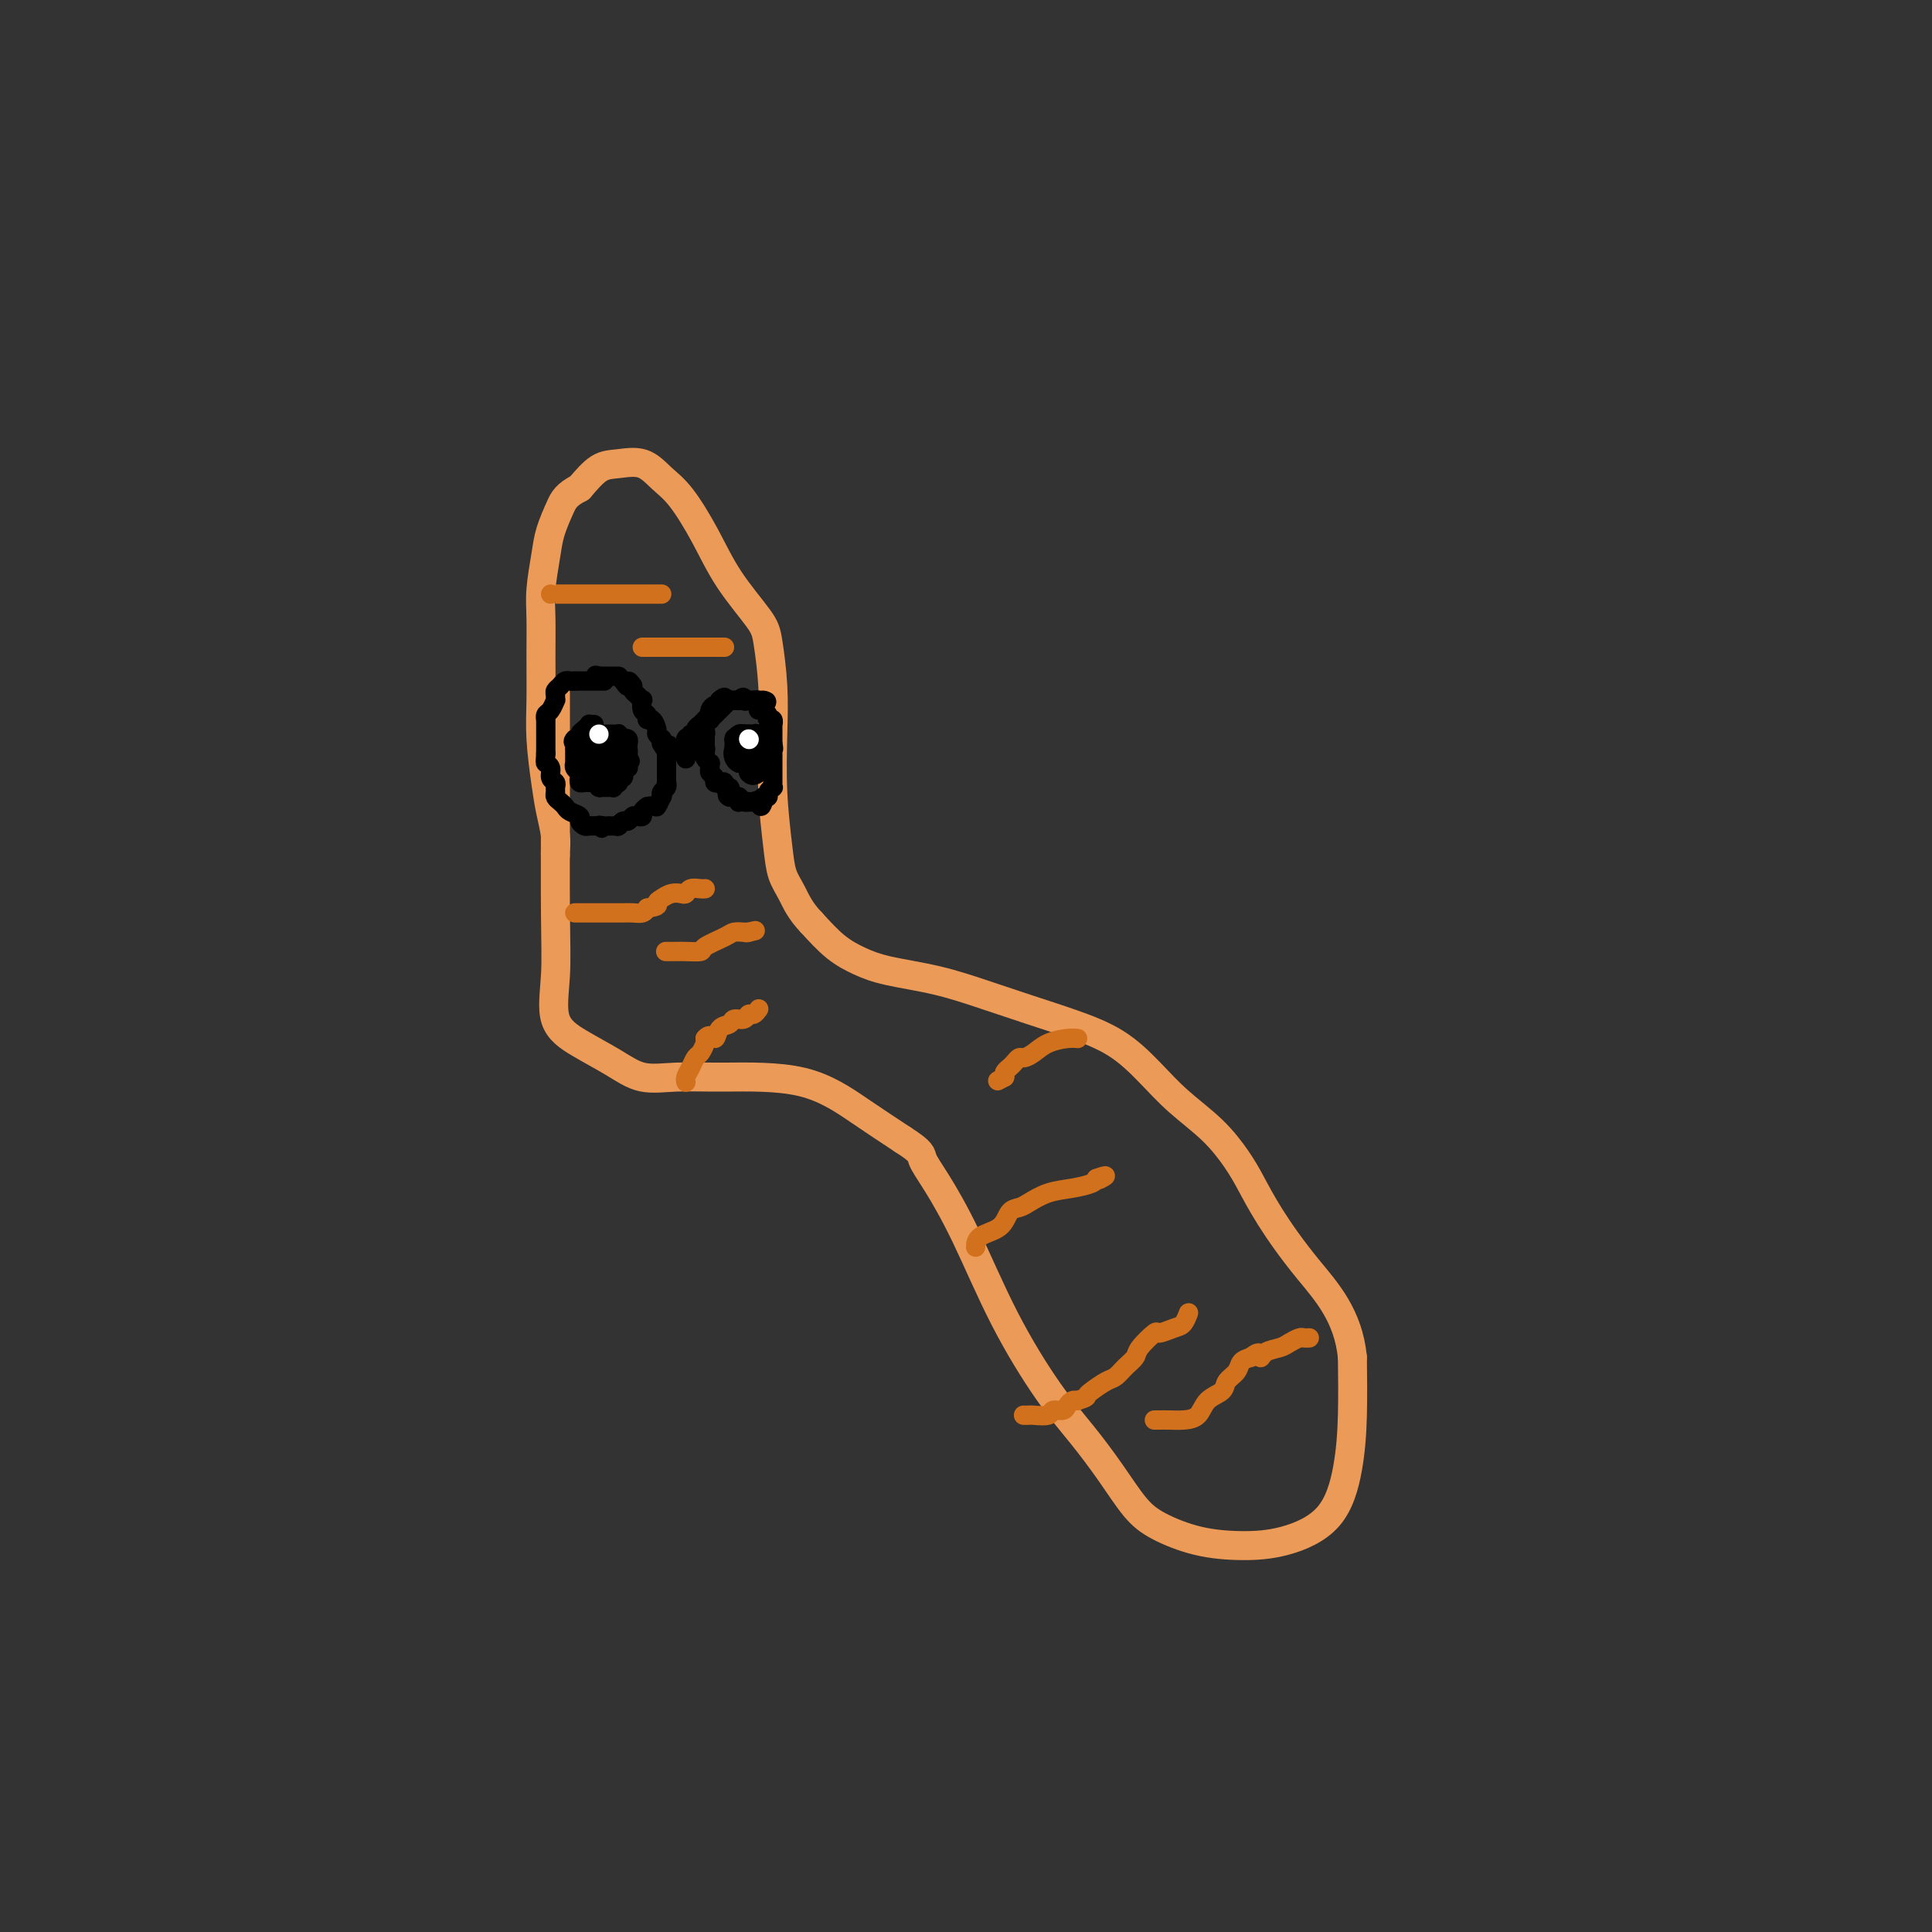 <svg viewBox='0 0 400 400' version='1.1' xmlns='http://www.w3.org/2000/svg' xmlns:xlink='http://www.w3.org/1999/xlink'><rect x="0" y="0" width="400" height="400" fill="#333333" stroke="none"/><g fill='none' stroke='#EC9A57' stroke-width='6' stroke-linecap='round' stroke-linejoin='round'><path d='M115,144c0.001,0.217 0.001,0.434 0,0c-0.001,-0.434 -0.004,-1.520 0,2c0.004,3.520 0.014,11.645 0,20c-0.014,8.355 -0.052,16.941 0,23c0.052,6.059 0.196,9.593 0,13c-0.196,3.407 -0.730,6.689 0,9c0.730,2.311 2.724,3.653 5,5c2.276,1.347 4.835,2.700 7,4c2.165,1.300 3.938,2.548 6,3c2.062,0.452 4.414,0.107 7,0c2.586,-0.107 5.404,0.023 10,0c4.596,-0.023 10.968,-0.198 16,1c5.032,1.198 8.723,3.771 12,6c3.277,2.229 6.138,4.115 9,6'/><path d='M187,236c4.044,2.579 3.654,3.026 4,4c0.346,0.974 1.427,2.473 3,5c1.573,2.527 3.638,6.081 6,11c2.362,4.919 5.023,11.204 8,17c2.977,5.796 6.271,11.103 9,15c2.729,3.897 4.894,6.385 7,9c2.106,2.615 4.153,5.356 6,8c1.847,2.644 3.494,5.191 5,7c1.506,1.809 2.871,2.880 5,4c2.129,1.120 5.022,2.289 8,3c2.978,0.711 6.042,0.965 9,1c2.958,0.035 5.812,-0.148 9,-1c3.188,-0.852 6.710,-2.373 9,-5c2.290,-2.627 3.347,-6.361 4,-10c0.653,-3.639 0.901,-7.183 1,-11c0.099,-3.817 0.050,-7.909 0,-12'/><path d='M280,281c-0.835,-8.612 -5.424,-13.642 -9,-18c-3.576,-4.358 -6.139,-8.043 -8,-11c-1.861,-2.957 -3.020,-5.184 -4,-7c-0.980,-1.816 -1.781,-3.220 -3,-5c-1.219,-1.780 -2.857,-3.936 -5,-6c-2.143,-2.064 -4.790,-4.036 -7,-6c-2.210,-1.964 -3.984,-3.918 -6,-6c-2.016,-2.082 -4.274,-4.291 -7,-6c-2.726,-1.709 -5.918,-2.919 -9,-4c-3.082,-1.081 -6.052,-2.032 -9,-3c-2.948,-0.968 -5.873,-1.951 -9,-3c-3.127,-1.049 -6.457,-2.162 -10,-3c-3.543,-0.838 -7.300,-1.400 -10,-2c-2.700,-0.600 -4.342,-1.239 -6,-2c-1.658,-0.761 -3.331,-1.646 -5,-3c-1.669,-1.354 -3.335,-3.177 -5,-5'/><path d='M168,191c-2.344,-2.415 -3.203,-4.453 -4,-6c-0.797,-1.547 -1.533,-2.605 -2,-4c-0.467,-1.395 -0.664,-3.129 -1,-6c-0.336,-2.871 -0.811,-6.880 -1,-11c-0.189,-4.120 -0.094,-8.353 0,-12c0.094,-3.647 0.186,-6.709 0,-10c-0.186,-3.291 -0.650,-6.810 -1,-9c-0.350,-2.190 -0.585,-3.050 -2,-5c-1.415,-1.950 -4.008,-4.989 -6,-8c-1.992,-3.011 -3.383,-5.994 -5,-9c-1.617,-3.006 -3.461,-6.034 -5,-8c-1.539,-1.966 -2.774,-2.869 -4,-4c-1.226,-1.131 -2.442,-2.489 -4,-3c-1.558,-0.511 -3.458,-0.176 -5,0c-1.542,0.176 -2.726,0.193 -4,1c-1.274,0.807 -2.637,2.403 -4,4'/><path d='M120,101c-2.808,1.432 -3.327,2.512 -4,4c-0.673,1.488 -1.501,3.384 -2,5c-0.499,1.616 -0.669,2.951 -1,5c-0.331,2.049 -0.821,4.813 -1,7c-0.179,2.187 -0.045,3.799 0,6c0.045,2.201 0.001,4.993 0,8c-0.001,3.007 0.042,6.230 0,9c-0.042,2.770 -0.169,5.089 0,8c0.169,2.911 0.634,6.416 1,9c0.366,2.584 0.634,4.248 1,6c0.366,1.752 0.830,3.593 1,5c0.170,1.407 0.046,2.379 0,3c-0.046,0.621 -0.013,0.892 0,1c0.013,0.108 0.007,0.054 0,0'/></g>
<g fill='none' stroke='#000000' stroke-width='4' stroke-linecap='round' stroke-linejoin='round'><path d='M125,141c0.097,0.000 0.194,0.000 0,0c-0.194,0.000 -0.678,0.000 -1,0c-0.322,0.000 -0.481,0.000 -1,0c-0.519,0.000 -1.397,-0.000 -2,0c-0.603,0.000 -0.932,0.000 -1,0c-0.068,0.000 0.123,0.000 0,0c-0.123,0.000 -0.562,0.000 -1,0'/><path d='M119,141c-1.106,0.013 -0.871,0.045 -1,0c-0.129,-0.045 -0.623,-0.165 -1,0c-0.377,0.165 -0.636,0.617 -1,1c-0.364,0.383 -0.832,0.698 -1,1c-0.168,0.302 -0.035,0.591 0,1c0.035,0.409 -0.029,0.937 0,1c0.029,0.063 0.151,-0.339 0,0c-0.151,0.339 -0.576,1.418 -1,2c-0.424,0.582 -0.846,0.667 -1,1c-0.154,0.333 -0.041,0.916 0,1c0.041,0.084 0.011,-0.329 0,0c-0.011,0.329 -0.003,1.400 0,2c0.003,0.600 0.001,0.728 0,1c-0.001,0.272 -0.000,0.689 0,1c0.000,0.311 0.000,0.518 0,1c-0.000,0.482 -0.000,1.241 0,2'/><path d='M113,156c-0.065,1.659 -0.228,1.806 0,2c0.228,0.194 0.846,0.433 1,1c0.154,0.567 -0.156,1.461 0,2c0.156,0.539 0.777,0.722 1,1c0.223,0.278 0.049,0.652 0,1c-0.049,0.348 0.027,0.671 0,1c-0.027,0.329 -0.157,0.666 0,1c0.157,0.334 0.602,0.667 1,1c0.398,0.333 0.751,0.667 1,1c0.249,0.333 0.394,0.663 1,1c0.606,0.337 1.672,0.679 2,1c0.328,0.321 -0.083,0.622 0,1c0.083,0.378 0.662,0.833 1,1c0.338,0.167 0.437,0.045 1,0c0.563,-0.045 1.589,-0.013 2,0c0.411,0.013 0.205,0.006 0,0'/><path d='M124,171c1.349,0.928 0.222,0.249 0,0c-0.222,-0.249 0.461,-0.067 1,0c0.539,0.067 0.933,0.018 1,0c0.067,-0.018 -0.192,-0.005 0,0c0.192,0.005 0.835,0.002 1,0c0.165,-0.002 -0.149,-0.005 0,0c0.149,0.005 0.761,0.016 1,0c0.239,-0.016 0.106,-0.061 0,0c-0.106,0.061 -0.183,0.226 0,0c0.183,-0.226 0.627,-0.844 1,-1c0.373,-0.156 0.673,0.152 1,0c0.327,-0.152 0.679,-0.762 1,-1c0.321,-0.238 0.612,-0.105 1,0c0.388,0.105 0.874,0.182 1,0c0.126,-0.182 -0.107,-0.623 0,-1c0.107,-0.377 0.553,-0.688 1,-1'/><path d='M134,167c1.940,-0.494 1.792,0.271 2,0c0.208,-0.271 0.774,-1.579 1,-2c0.226,-0.421 0.113,0.046 0,0c-0.113,-0.046 -0.226,-0.604 0,-1c0.226,-0.396 0.793,-0.631 1,-1c0.207,-0.369 0.056,-0.872 0,-1c-0.056,-0.128 -0.015,0.119 0,0c0.015,-0.119 0.004,-0.605 0,-1c-0.004,-0.395 -0.001,-0.698 0,-1c0.001,-0.302 0.000,-0.602 0,-1c-0.000,-0.398 -0.000,-0.894 0,-1c0.000,-0.106 0.000,0.179 0,0c-0.000,-0.179 -0.000,-0.821 0,-1c0.000,-0.179 0.000,0.106 0,0c-0.000,-0.106 -0.000,-0.602 0,-1c0.000,-0.398 0.000,-0.699 0,-1'/><path d='M138,155c0.680,-1.791 0.379,-0.269 0,0c-0.379,0.269 -0.838,-0.716 -1,-1c-0.162,-0.284 -0.029,0.132 0,0c0.029,-0.132 -0.048,-0.814 0,-1c0.048,-0.186 0.219,0.123 0,0c-0.219,-0.123 -0.828,-0.677 -1,-1c-0.172,-0.323 0.094,-0.414 0,-1c-0.094,-0.586 -0.547,-1.667 -1,-2c-0.453,-0.333 -0.905,0.083 -1,0c-0.095,-0.083 0.168,-0.666 0,-1c-0.168,-0.334 -0.767,-0.418 -1,-1c-0.233,-0.582 -0.101,-1.661 0,-2c0.101,-0.339 0.171,0.064 0,0c-0.171,-0.064 -0.585,-0.594 -1,-1c-0.415,-0.406 -0.833,-0.687 -1,-1c-0.167,-0.313 -0.084,-0.656 0,-1'/><path d='M131,142c-1.265,-1.967 -0.927,-0.383 -1,0c-0.073,0.383 -0.559,-0.433 -1,-1c-0.441,-0.567 -0.839,-0.884 -1,-1c-0.161,-0.116 -0.086,-0.031 0,0c0.086,0.031 0.182,0.008 0,0c-0.182,-0.008 -0.641,-0.002 -1,0c-0.359,0.002 -0.618,0.001 -1,0c-0.382,-0.001 -0.887,-0.000 -1,0c-0.113,0.000 0.166,0.000 0,0c-0.166,-0.000 -0.776,-0.000 -1,0c-0.224,0.000 -0.060,0.000 0,0c0.060,-0.000 0.017,-0.000 0,0c-0.017,0.000 -0.009,0.000 0,0'/><path d='M124,140c-1.167,-0.333 -0.583,-0.167 0,0'/><path d='M138,156c-0.089,-0.423 -0.179,-0.845 0,-1c0.179,-0.155 0.625,-0.041 1,0c0.375,0.041 0.678,0.011 1,0c0.322,-0.011 0.664,-0.003 1,0c0.336,0.003 0.667,0.001 1,0c0.333,-0.001 0.666,-0.000 1,0c0.334,0.000 0.667,0.000 1,0'/><path d='M144,155c1.171,-0.155 1.098,-0.043 1,0c-0.098,0.043 -0.223,0.015 0,0c0.223,-0.015 0.792,-0.018 1,0c0.208,0.018 0.056,0.057 0,0c-0.056,-0.057 -0.015,-0.211 0,0c0.015,0.211 0.004,0.788 0,1c-0.004,0.212 -0.001,0.061 0,0c0.001,-0.061 0.001,-0.030 0,0'/><path d='M156,166c-0.032,0.001 -0.064,0.001 0,0c0.064,-0.001 0.224,-0.004 0,0c-0.224,0.004 -0.834,0.015 -1,0c-0.166,-0.015 0.110,-0.057 0,0c-0.110,0.057 -0.607,0.211 -1,0c-0.393,-0.211 -0.683,-0.788 -1,-1c-0.317,-0.212 -0.662,-0.061 -1,0c-0.338,0.061 -0.669,0.030 -1,0'/><path d='M151,165c-0.791,-0.316 -0.267,-0.607 0,-1c0.267,-0.393 0.278,-0.889 0,-1c-0.278,-0.111 -0.844,0.164 -1,0c-0.156,-0.164 0.098,-0.765 0,-1c-0.098,-0.235 -0.548,-0.104 -1,0c-0.452,0.104 -0.906,0.182 -1,0c-0.094,-0.182 0.172,-0.622 0,-1c-0.172,-0.378 -0.782,-0.693 -1,-1c-0.218,-0.307 -0.044,-0.607 0,-1c0.044,-0.393 -0.041,-0.877 0,-1c0.041,-0.123 0.207,0.117 0,0c-0.207,-0.117 -0.788,-0.592 -1,-1c-0.212,-0.408 -0.057,-0.748 0,-1c0.057,-0.252 0.015,-0.414 0,-1c-0.015,-0.586 -0.004,-1.596 0,-2c0.004,-0.404 0.002,-0.202 0,0'/><path d='M146,153c-0.772,-2.034 -0.203,-1.120 0,-1c0.203,0.120 0.040,-0.556 0,-1c-0.040,-0.444 0.045,-0.658 0,-1c-0.045,-0.342 -0.218,-0.814 0,-1c0.218,-0.186 0.828,-0.087 1,0c0.172,0.087 -0.093,0.163 0,0c0.093,-0.163 0.546,-0.564 1,-1c0.454,-0.436 0.910,-0.905 1,-1c0.090,-0.095 -0.186,0.185 0,0c0.186,-0.185 0.834,-0.834 1,-1c0.166,-0.166 -0.149,0.152 0,0c0.149,-0.152 0.761,-0.773 1,-1c0.239,-0.227 0.105,-0.061 0,0c-0.105,0.061 -0.182,0.016 0,0c0.182,-0.016 0.623,-0.005 1,0c0.377,0.005 0.688,0.002 1,0'/><path d='M153,145c1.250,-1.238 0.874,-0.332 1,0c0.126,0.332 0.752,0.089 1,0c0.248,-0.089 0.118,-0.024 0,0c-0.118,0.024 -0.224,0.006 0,0c0.224,-0.006 0.778,0.001 1,0c0.222,-0.001 0.112,-0.011 0,0c-0.112,0.011 -0.226,0.041 0,0c0.226,-0.041 0.793,-0.155 1,0c0.207,0.155 0.056,0.577 0,1c-0.056,0.423 -0.015,0.845 0,1c0.015,0.155 0.004,0.041 0,0c-0.004,-0.041 -0.001,-0.011 0,0c0.001,0.011 0.000,0.003 0,0c-0.000,-0.003 -0.000,-0.001 0,0c0.000,0.001 0.000,0.000 0,0'/><path d='M142,157c0.000,-0.032 0.000,-0.064 0,0c0.000,0.064 0.000,0.224 0,0c0.000,-0.224 0.000,-0.834 0,-1c-0.000,-0.166 0.000,0.110 0,0c0.000,-0.110 0.000,-0.607 0,-1c0.000,-0.393 0.000,-0.684 0,-1c0.000,-0.316 0.000,-0.658 0,-1'/><path d='M142,153c0.222,-0.636 0.776,-0.226 1,0c0.224,0.226 0.117,0.267 0,0c-0.117,-0.267 -0.242,-0.841 0,-1c0.242,-0.159 0.853,0.097 1,0c0.147,-0.097 -0.171,-0.548 0,-1c0.171,-0.452 0.829,-0.905 1,-1c0.171,-0.095 -0.147,0.167 0,0c0.147,-0.167 0.757,-0.762 1,-1c0.243,-0.238 0.117,-0.119 0,0c-0.117,0.119 -0.225,0.238 0,0c0.225,-0.238 0.782,-0.834 1,-1c0.218,-0.166 0.097,0.096 0,0c-0.097,-0.096 -0.170,-0.552 0,-1c0.170,-0.448 0.584,-0.890 1,-1c0.416,-0.110 0.833,0.111 1,0c0.167,-0.111 0.083,-0.556 0,-1'/><path d='M149,145c1.327,-1.238 1.144,-0.332 1,0c-0.144,0.332 -0.250,0.089 0,0c0.250,-0.089 0.855,-0.024 1,0c0.145,0.024 -0.169,0.006 0,0c0.169,-0.006 0.820,-0.002 1,0c0.180,0.002 -0.110,0.000 0,0c0.110,-0.000 0.622,-0.000 1,0c0.378,0.000 0.622,0.000 1,0c0.378,-0.000 0.890,-0.000 1,0c0.110,0.000 -0.180,0.000 0,0c0.180,-0.000 0.832,-0.000 1,0c0.168,0.000 -0.148,0.000 0,0c0.148,-0.000 0.761,-0.000 1,0c0.239,0.000 0.103,0.000 0,0c-0.103,-0.000 -0.172,-0.000 0,0c0.172,0.000 0.586,0.000 1,0'/><path d='M158,145c1.409,0.178 0.430,0.622 0,1c-0.430,0.378 -0.312,0.690 0,1c0.312,0.310 0.820,0.618 1,1c0.180,0.382 0.034,0.839 0,1c-0.034,0.161 0.043,0.028 0,0c-0.043,-0.028 -0.208,0.049 0,0c0.208,-0.049 0.788,-0.224 1,0c0.212,0.224 0.057,0.847 0,1c-0.057,0.153 -0.015,-0.165 0,0c0.015,0.165 0.004,0.814 0,1c-0.004,0.186 -0.001,-0.090 0,0c0.001,0.090 0.000,0.546 0,1c-0.000,0.454 -0.000,0.905 0,1c0.000,0.095 0.000,-0.167 0,0c-0.000,0.167 -0.000,0.762 0,1c0.000,0.238 0.000,0.119 0,0'/><path d='M160,154c0.309,1.570 0.083,0.994 0,1c-0.083,0.006 -0.022,0.593 0,1c0.022,0.407 0.006,0.634 0,1c-0.006,0.366 -0.002,0.871 0,1c0.002,0.129 0.000,-0.119 0,0c-0.000,0.119 -0.000,0.605 0,1c0.000,0.395 -0.000,0.698 0,1c0.000,0.302 0.001,0.602 0,1c-0.001,0.398 -0.004,0.894 0,1c0.004,0.106 0.016,-0.178 0,0c-0.016,0.178 -0.061,0.817 0,1c0.061,0.183 0.226,-0.092 0,0c-0.226,0.092 -0.844,0.550 -1,1c-0.156,0.450 0.150,0.890 0,1c-0.150,0.110 -0.757,-0.112 -1,0c-0.243,0.112 -0.121,0.556 0,1'/><path d='M158,166c-0.491,1.856 -0.719,0.497 -1,0c-0.281,-0.497 -0.615,-0.133 -1,0c-0.385,0.133 -0.821,0.036 -1,0c-0.179,-0.036 -0.099,-0.009 0,0c0.099,0.009 0.219,0.002 0,0c-0.219,-0.002 -0.777,0.000 -1,0c-0.223,-0.000 -0.112,-0.004 0,0c0.112,0.004 0.226,0.015 0,0c-0.226,-0.015 -0.793,-0.056 -1,0c-0.207,0.056 -0.056,0.207 0,0c0.056,-0.207 0.016,-0.774 0,-1c-0.016,-0.226 -0.008,-0.113 0,0'/></g>
<g fill='none' stroke='#D2711D' stroke-width='4' stroke-linecap='round' stroke-linejoin='round'><path d='M142,224c0.002,0.005 0.003,0.010 0,0c-0.003,-0.010 -0.012,-0.034 0,0c0.012,0.034 0.044,0.126 0,0c-0.044,-0.126 -0.166,-0.471 0,-1c0.166,-0.529 0.619,-1.241 1,-2c0.381,-0.759 0.690,-1.564 1,-2c0.310,-0.436 0.622,-0.502 1,-1c0.378,-0.498 0.822,-1.428 1,-2c0.178,-0.572 0.089,-0.786 0,-1'/><path d='M146,215c1.041,-1.282 1.645,0.011 2,0c0.355,-0.011 0.462,-1.328 1,-2c0.538,-0.672 1.506,-0.701 2,-1c0.494,-0.299 0.514,-0.868 1,-1c0.486,-0.132 1.437,0.175 2,0c0.563,-0.175 0.739,-0.830 1,-1c0.261,-0.170 0.609,0.147 1,0c0.391,-0.147 0.826,-0.756 1,-1c0.174,-0.244 0.087,-0.122 0,0'/><path d='M202,258c-0.004,0.188 -0.009,0.377 0,0c0.009,-0.377 0.031,-1.318 1,-2c0.969,-0.682 2.883,-1.104 4,-2c1.117,-0.896 1.435,-2.268 2,-3c0.565,-0.732 1.377,-0.826 2,-1c0.623,-0.174 1.056,-0.428 2,-1c0.944,-0.572 2.397,-1.463 4,-2c1.603,-0.537 3.355,-0.722 5,-1c1.645,-0.278 3.184,-0.651 4,-1c0.816,-0.349 0.908,-0.675 1,-1'/><path d='M227,244c3.022,-1.089 1.578,-0.311 1,0c-0.578,0.311 -0.289,0.156 0,0'/><path d='M223,215c-0.034,-0.004 -0.067,-0.009 0,0c0.067,0.009 0.236,0.031 0,0c-0.236,-0.031 -0.875,-0.114 -2,0c-1.125,0.114 -2.735,0.426 -4,1c-1.265,0.574 -2.184,1.411 -3,2c-0.816,0.589 -1.529,0.931 -2,1c-0.471,0.069 -0.701,-0.136 -1,0c-0.299,0.136 -0.668,0.614 -1,1c-0.332,0.386 -0.628,0.681 -1,1c-0.372,0.319 -0.821,0.663 -1,1c-0.179,0.337 -0.090,0.669 0,1'/><path d='M208,223c-2.500,1.333 -1.250,0.667 0,0'/><path d='M212,293c0.028,0.001 0.057,0.001 0,0c-0.057,-0.001 -0.199,-0.004 0,0c0.199,0.004 0.740,0.016 1,0c0.260,-0.016 0.241,-0.060 1,0c0.759,0.060 2.297,0.222 3,0c0.703,-0.222 0.569,-0.830 1,-1c0.431,-0.170 1.425,0.099 2,0c0.575,-0.099 0.732,-0.565 1,-1c0.268,-0.435 0.648,-0.839 1,-1c0.352,-0.161 0.676,-0.081 1,0'/><path d='M223,290c2.136,-0.660 1.975,-0.810 2,-1c0.025,-0.190 0.234,-0.422 1,-1c0.766,-0.578 2.087,-1.504 3,-2c0.913,-0.496 1.419,-0.561 2,-1c0.581,-0.439 1.239,-1.251 2,-2c0.761,-0.749 1.625,-1.433 2,-2c0.375,-0.567 0.261,-1.015 1,-2c0.739,-0.985 2.331,-2.506 3,-3c0.669,-0.494 0.414,0.039 1,0c0.586,-0.039 2.013,-0.652 3,-1c0.987,-0.348 1.532,-0.433 2,-1c0.468,-0.567 0.857,-1.616 1,-2c0.143,-0.384 0.038,-0.103 0,0c-0.038,0.103 -0.011,0.030 0,0c0.011,-0.030 0.005,-0.015 0,0'/><path d='M239,294c0.265,0.003 0.531,0.005 1,0c0.469,-0.005 1.142,-0.018 2,0c0.858,0.018 1.902,0.065 3,0c1.098,-0.065 2.248,-0.244 3,-1c0.752,-0.756 1.104,-2.090 2,-3c0.896,-0.910 2.337,-1.396 3,-2c0.663,-0.604 0.549,-1.327 1,-2c0.451,-0.673 1.468,-1.297 2,-2c0.532,-0.703 0.581,-1.487 1,-2c0.419,-0.513 1.210,-0.757 2,-1'/><path d='M259,281c2.136,-1.809 1.977,-0.331 2,0c0.023,0.331 0.230,-0.486 1,-1c0.770,-0.514 2.105,-0.726 3,-1c0.895,-0.274 1.350,-0.609 2,-1c0.650,-0.391 1.495,-0.837 2,-1c0.505,-0.163 0.671,-0.044 1,0c0.329,0.044 0.820,0.012 1,0c0.180,-0.012 0.048,-0.003 0,0c-0.048,0.003 -0.014,0.001 0,0c0.014,-0.001 0.007,-0.000 0,0'/><path d='M119,189c0.495,0.000 0.990,0.000 1,0c0.010,-0.000 -0.465,-0.000 0,0c0.465,0.000 1.868,0.001 3,0c1.132,-0.001 1.991,-0.003 3,0c1.009,0.003 2.167,0.011 3,0c0.833,-0.011 1.340,-0.041 2,0c0.660,0.041 1.474,0.155 2,0c0.526,-0.155 0.763,-0.577 1,-1'/><path d='M134,188c2.738,-0.336 2.082,-0.678 2,-1c-0.082,-0.322 0.411,-0.626 1,-1c0.589,-0.374 1.275,-0.818 2,-1c0.725,-0.182 1.490,-0.101 2,0c0.510,0.101 0.763,0.223 1,0c0.237,-0.223 0.456,-0.792 1,-1c0.544,-0.208 1.414,-0.056 2,0c0.586,0.056 0.889,0.015 1,0c0.111,-0.015 0.030,-0.004 0,0c-0.030,0.004 -0.009,0.001 0,0c0.009,-0.001 0.004,-0.001 0,0'/><path d='M138,197c0.051,0.000 0.102,0.001 0,0c-0.102,-0.001 -0.357,-0.002 0,0c0.357,0.002 1.324,0.008 2,0c0.676,-0.008 1.059,-0.030 2,0c0.941,0.030 2.441,0.113 3,0c0.559,-0.113 0.177,-0.423 1,-1c0.823,-0.577 2.849,-1.423 4,-2c1.151,-0.577 1.425,-0.886 2,-1c0.575,-0.114 1.450,-0.033 2,0c0.550,0.033 0.775,0.016 1,0'/><path d='M155,193c2.644,-0.622 0.756,-0.178 0,0c-0.756,0.178 -0.378,0.089 0,0'/><path d='M114,123c-0.001,0.000 -0.001,0.000 0,0c0.001,0.000 0.004,0.000 0,0c-0.004,0.000 -0.013,0.000 1,0c1.013,-0.000 3.049,0.000 5,0c1.951,0.000 3.819,0.000 6,0c2.181,0.000 4.676,0.000 6,0c1.324,0.000 1.479,0.000 2,0c0.521,0.000 1.410,0.000 2,0c0.590,0.000 0.883,0.000 1,0c0.117,0.000 0.059,0.000 0,0'/><path d='M133,134c-0.017,0.000 -0.033,0.000 0,0c0.033,0.000 0.117,0.000 1,0c0.883,0.000 2.565,0.000 4,0c1.435,0.000 2.623,0.000 4,0c1.377,0.000 2.943,0.000 4,0c1.057,0.000 1.604,0.000 2,0c0.396,0.000 0.642,0.000 1,0c0.358,0.000 0.827,0.000 1,0c0.173,0.000 0.049,0.000 0,0c-0.049,0.000 -0.025,0.000 0,0'/></g>
<g fill='none' stroke='#000000' stroke-width='4' stroke-linecap='round' stroke-linejoin='round'><path d='M123,150c-0.445,0.024 -0.890,0.049 -1,0c-0.110,-0.049 0.115,-0.171 0,0c-0.115,0.171 -0.570,0.634 -1,1c-0.430,0.366 -0.833,0.634 -1,1c-0.167,0.366 -0.096,0.830 0,1c0.096,0.170 0.218,0.046 0,0c-0.218,-0.046 -0.777,-0.013 -1,0c-0.223,0.013 -0.112,0.007 0,0'/><path d='M119,153c-0.619,0.626 -0.166,0.692 0,1c0.166,0.308 0.044,0.857 0,1c-0.044,0.143 -0.012,-0.120 0,0c0.012,0.120 0.002,0.624 0,1c-0.002,0.376 0.003,0.626 0,1c-0.003,0.374 -0.015,0.874 0,1c0.015,0.126 0.056,-0.120 0,0c-0.056,0.120 -0.208,0.607 0,1c0.208,0.393 0.777,0.694 1,1c0.223,0.306 0.101,0.618 0,1c-0.101,0.382 -0.181,0.834 0,1c0.181,0.166 0.623,0.047 1,0c0.377,-0.047 0.689,-0.023 1,0c0.311,0.023 0.622,0.045 1,0c0.378,-0.045 0.822,-0.156 1,0c0.178,0.156 0.089,0.578 0,1'/><path d='M124,163c0.570,0.155 -0.006,0.043 0,0c0.006,-0.043 0.594,-0.015 1,0c0.406,0.015 0.631,0.018 1,0c0.369,-0.018 0.884,-0.058 1,0c0.116,0.058 -0.165,0.213 0,0c0.165,-0.213 0.775,-0.793 1,-1c0.225,-0.207 0.064,-0.040 0,0c-0.064,0.040 -0.031,-0.046 0,0c0.031,0.046 0.060,0.224 0,0c-0.060,-0.224 -0.208,-0.848 0,-1c0.208,-0.152 0.774,0.170 1,0c0.226,-0.170 0.113,-0.833 0,-1c-0.113,-0.167 -0.226,0.161 0,0c0.226,-0.161 0.792,-0.813 1,-1c0.208,-0.187 0.060,0.089 0,0c-0.060,-0.089 -0.030,-0.545 0,-1'/><path d='M130,158c0.928,-0.787 0.249,-0.253 0,0c-0.249,0.253 -0.067,0.227 0,0c0.067,-0.227 0.018,-0.653 0,-1c-0.018,-0.347 -0.005,-0.614 0,-1c0.005,-0.386 0.002,-0.892 0,-1c-0.002,-0.108 -0.005,0.181 0,0c0.005,-0.181 0.016,-0.833 0,-1c-0.016,-0.167 -0.061,0.151 0,0c0.061,-0.151 0.227,-0.773 0,-1c-0.227,-0.227 -0.849,-0.061 -1,0c-0.151,0.061 0.167,0.016 0,0c-0.167,-0.016 -0.821,-0.004 -1,0c-0.179,0.004 0.117,0.001 0,0c-0.117,-0.001 -0.647,-0.000 -1,0c-0.353,0.000 -0.529,0.000 -1,0c-0.471,-0.000 -1.235,-0.000 -2,0'/><path d='M124,153c-0.630,-0.003 -0.206,-0.009 0,0c0.206,0.009 0.195,0.035 0,0c-0.195,-0.035 -0.575,-0.130 -1,0c-0.425,0.130 -0.897,0.487 -1,1c-0.103,0.513 0.161,1.184 0,2c-0.161,0.816 -0.748,1.778 -1,2c-0.252,0.222 -0.170,-0.294 0,0c0.170,0.294 0.426,1.399 1,2c0.574,0.601 1.464,0.699 2,1c0.536,0.301 0.717,0.806 1,1c0.283,0.194 0.667,0.077 1,0c0.333,-0.077 0.615,-0.113 1,0c0.385,0.113 0.873,0.377 1,0c0.127,-0.377 -0.107,-1.393 0,-2c0.107,-0.607 0.553,-0.803 1,-1'/><path d='M129,159c0.385,-0.654 0.846,-0.788 1,-1c0.154,-0.212 -0.001,-0.502 0,-1c0.001,-0.498 0.156,-1.205 0,-2c-0.156,-0.795 -0.624,-1.677 -1,-2c-0.376,-0.323 -0.660,-0.086 -1,0c-0.340,0.086 -0.736,0.022 -1,0c-0.264,-0.022 -0.398,0.000 -1,0c-0.602,-0.000 -1.674,-0.022 -2,0c-0.326,0.022 0.094,0.087 0,0c-0.094,-0.087 -0.703,-0.326 -1,0c-0.297,0.326 -0.283,1.215 0,2c0.283,0.785 0.836,1.464 1,2c0.164,0.536 -0.059,0.927 0,1c0.059,0.073 0.401,-0.173 1,0c0.599,0.173 1.457,0.764 2,1c0.543,0.236 0.772,0.118 1,0'/><path d='M128,159c0.618,0.706 0.163,-0.528 0,-1c-0.163,-0.472 -0.033,-0.183 0,0c0.033,0.183 -0.033,0.259 0,0c0.033,-0.259 0.163,-0.854 0,-1c-0.163,-0.146 -0.618,0.157 -1,0c-0.382,-0.157 -0.691,-0.774 -1,-1c-0.309,-0.226 -0.619,-0.060 -1,0c-0.381,0.060 -0.834,0.016 -1,0c-0.166,-0.016 -0.045,-0.003 0,0c0.045,0.003 0.013,-0.002 0,0c-0.013,0.002 -0.007,0.012 0,0c0.007,-0.012 0.016,-0.045 0,0c-0.016,0.045 -0.056,0.167 0,0c0.056,-0.167 0.207,-0.622 0,-1c-0.207,-0.378 -0.774,-0.679 -1,-1c-0.226,-0.321 -0.113,-0.660 0,-1'/><path d='M123,153c-0.773,-0.928 -0.207,-0.248 0,0c0.207,0.248 0.054,0.063 0,0c-0.054,-0.063 -0.011,-0.003 0,0c0.011,0.003 -0.012,-0.052 0,0c0.012,0.052 0.059,0.210 0,0c-0.059,-0.210 -0.223,-0.788 0,-1c0.223,-0.212 0.834,-0.057 1,0c0.166,0.057 -0.114,0.015 0,0c0.114,-0.015 0.623,-0.004 1,0c0.377,0.004 0.623,0.000 1,0c0.377,-0.000 0.886,0.003 1,0c0.114,-0.003 -0.165,-0.012 0,0c0.165,0.012 0.776,0.044 1,0c0.224,-0.044 0.060,-0.166 0,0c-0.060,0.166 -0.017,0.619 0,1c0.017,0.381 0.009,0.691 0,1'/><path d='M128,154c0.774,0.321 0.207,0.622 0,1c-0.207,0.378 -0.056,0.833 0,1c0.056,0.167 0.016,0.048 0,0c-0.016,-0.048 -0.008,-0.024 0,0'/><path d='M155,152c-0.340,0.029 -0.679,0.058 -1,0c-0.321,-0.058 -0.622,-0.204 -1,0c-0.378,0.204 -0.833,0.759 -1,1c-0.167,0.241 -0.045,0.168 0,0c0.045,-0.168 0.012,-0.430 0,0c-0.012,0.430 -0.003,1.551 0,2c0.003,0.449 0.002,0.224 0,0'/><path d='M152,155c-0.457,0.933 -0.099,1.767 0,2c0.099,0.233 -0.062,-0.134 0,0c0.062,0.134 0.346,0.768 1,1c0.654,0.232 1.677,0.062 2,0c0.323,-0.062 -0.054,-0.017 0,0c0.054,0.017 0.540,0.004 1,0c0.460,-0.004 0.894,-0.000 1,0c0.106,0.000 -0.115,-0.003 0,0c0.115,0.003 0.567,0.012 1,0c0.433,-0.012 0.848,-0.045 1,0c0.152,0.045 0.041,0.167 0,0c-0.041,-0.167 -0.011,-0.622 0,-1c0.011,-0.378 0.003,-0.679 0,-1c-0.003,-0.321 -0.001,-0.663 0,-1c0.001,-0.337 0.000,-0.668 0,-1c-0.000,-0.332 -0.000,-0.666 0,-1'/><path d='M159,153c-0.183,-0.713 -0.642,0.005 -1,0c-0.358,-0.005 -0.617,-0.733 -1,-1c-0.383,-0.267 -0.891,-0.071 -1,0c-0.109,0.071 0.182,0.018 0,0c-0.182,-0.018 -0.837,-0.002 -1,0c-0.163,0.002 0.167,-0.010 0,0c-0.167,0.010 -0.829,0.043 -1,0c-0.171,-0.043 0.151,-0.163 0,0c-0.151,0.163 -0.773,0.608 -1,1c-0.227,0.392 -0.058,0.731 0,1c0.058,0.269 0.005,0.467 0,1c-0.005,0.533 0.037,1.400 0,2c-0.037,0.600 -0.154,0.934 0,1c0.154,0.066 0.580,-0.136 1,0c0.420,0.136 0.834,0.610 1,1c0.166,0.390 0.083,0.695 0,1'/><path d='M155,160c0.780,1.070 1.729,0.245 2,0c0.271,-0.245 -0.138,0.090 0,0c0.138,-0.090 0.822,-0.605 1,-1c0.178,-0.395 -0.152,-0.670 0,-1c0.152,-0.330 0.784,-0.715 1,-1c0.216,-0.285 0.017,-0.469 0,-1c-0.017,-0.531 0.149,-1.410 0,-2c-0.149,-0.590 -0.614,-0.891 -1,-1c-0.386,-0.109 -0.692,-0.027 -1,0c-0.308,0.027 -0.618,-0.001 -1,0c-0.382,0.001 -0.834,0.032 -1,0c-0.166,-0.032 -0.044,-0.127 0,0c0.044,0.127 0.012,0.477 0,1c-0.012,0.523 -0.003,1.218 0,2c0.003,0.782 0.001,1.652 0,2c-0.001,0.348 -0.000,0.174 0,0'/><path d='M155,158c-0.044,0.773 -0.156,0.205 0,0c0.156,-0.205 0.578,-0.047 1,0c0.422,0.047 0.845,-0.015 1,0c0.155,0.015 0.043,0.109 0,0c-0.043,-0.109 -0.015,-0.422 0,-1c0.015,-0.578 0.018,-1.423 0,-2c-0.018,-0.577 -0.057,-0.887 0,-1c0.057,-0.113 0.211,-0.030 0,0c-0.211,0.030 -0.788,0.008 -1,0c-0.212,-0.008 -0.061,-0.002 0,0c0.061,0.002 0.030,0.001 0,0'/></g>
<g fill='none' stroke='#FFFFFF' stroke-width='4' stroke-linecap='round' stroke-linejoin='round'><path d='M124,152c0.000,0.000 0.000,0.000 0,0c0.000,0.000 0.000,0.000 0,0'/><path d='M155,153c0.000,0.000 0.100,0.100 0.1,0.1'/></g>
</svg>